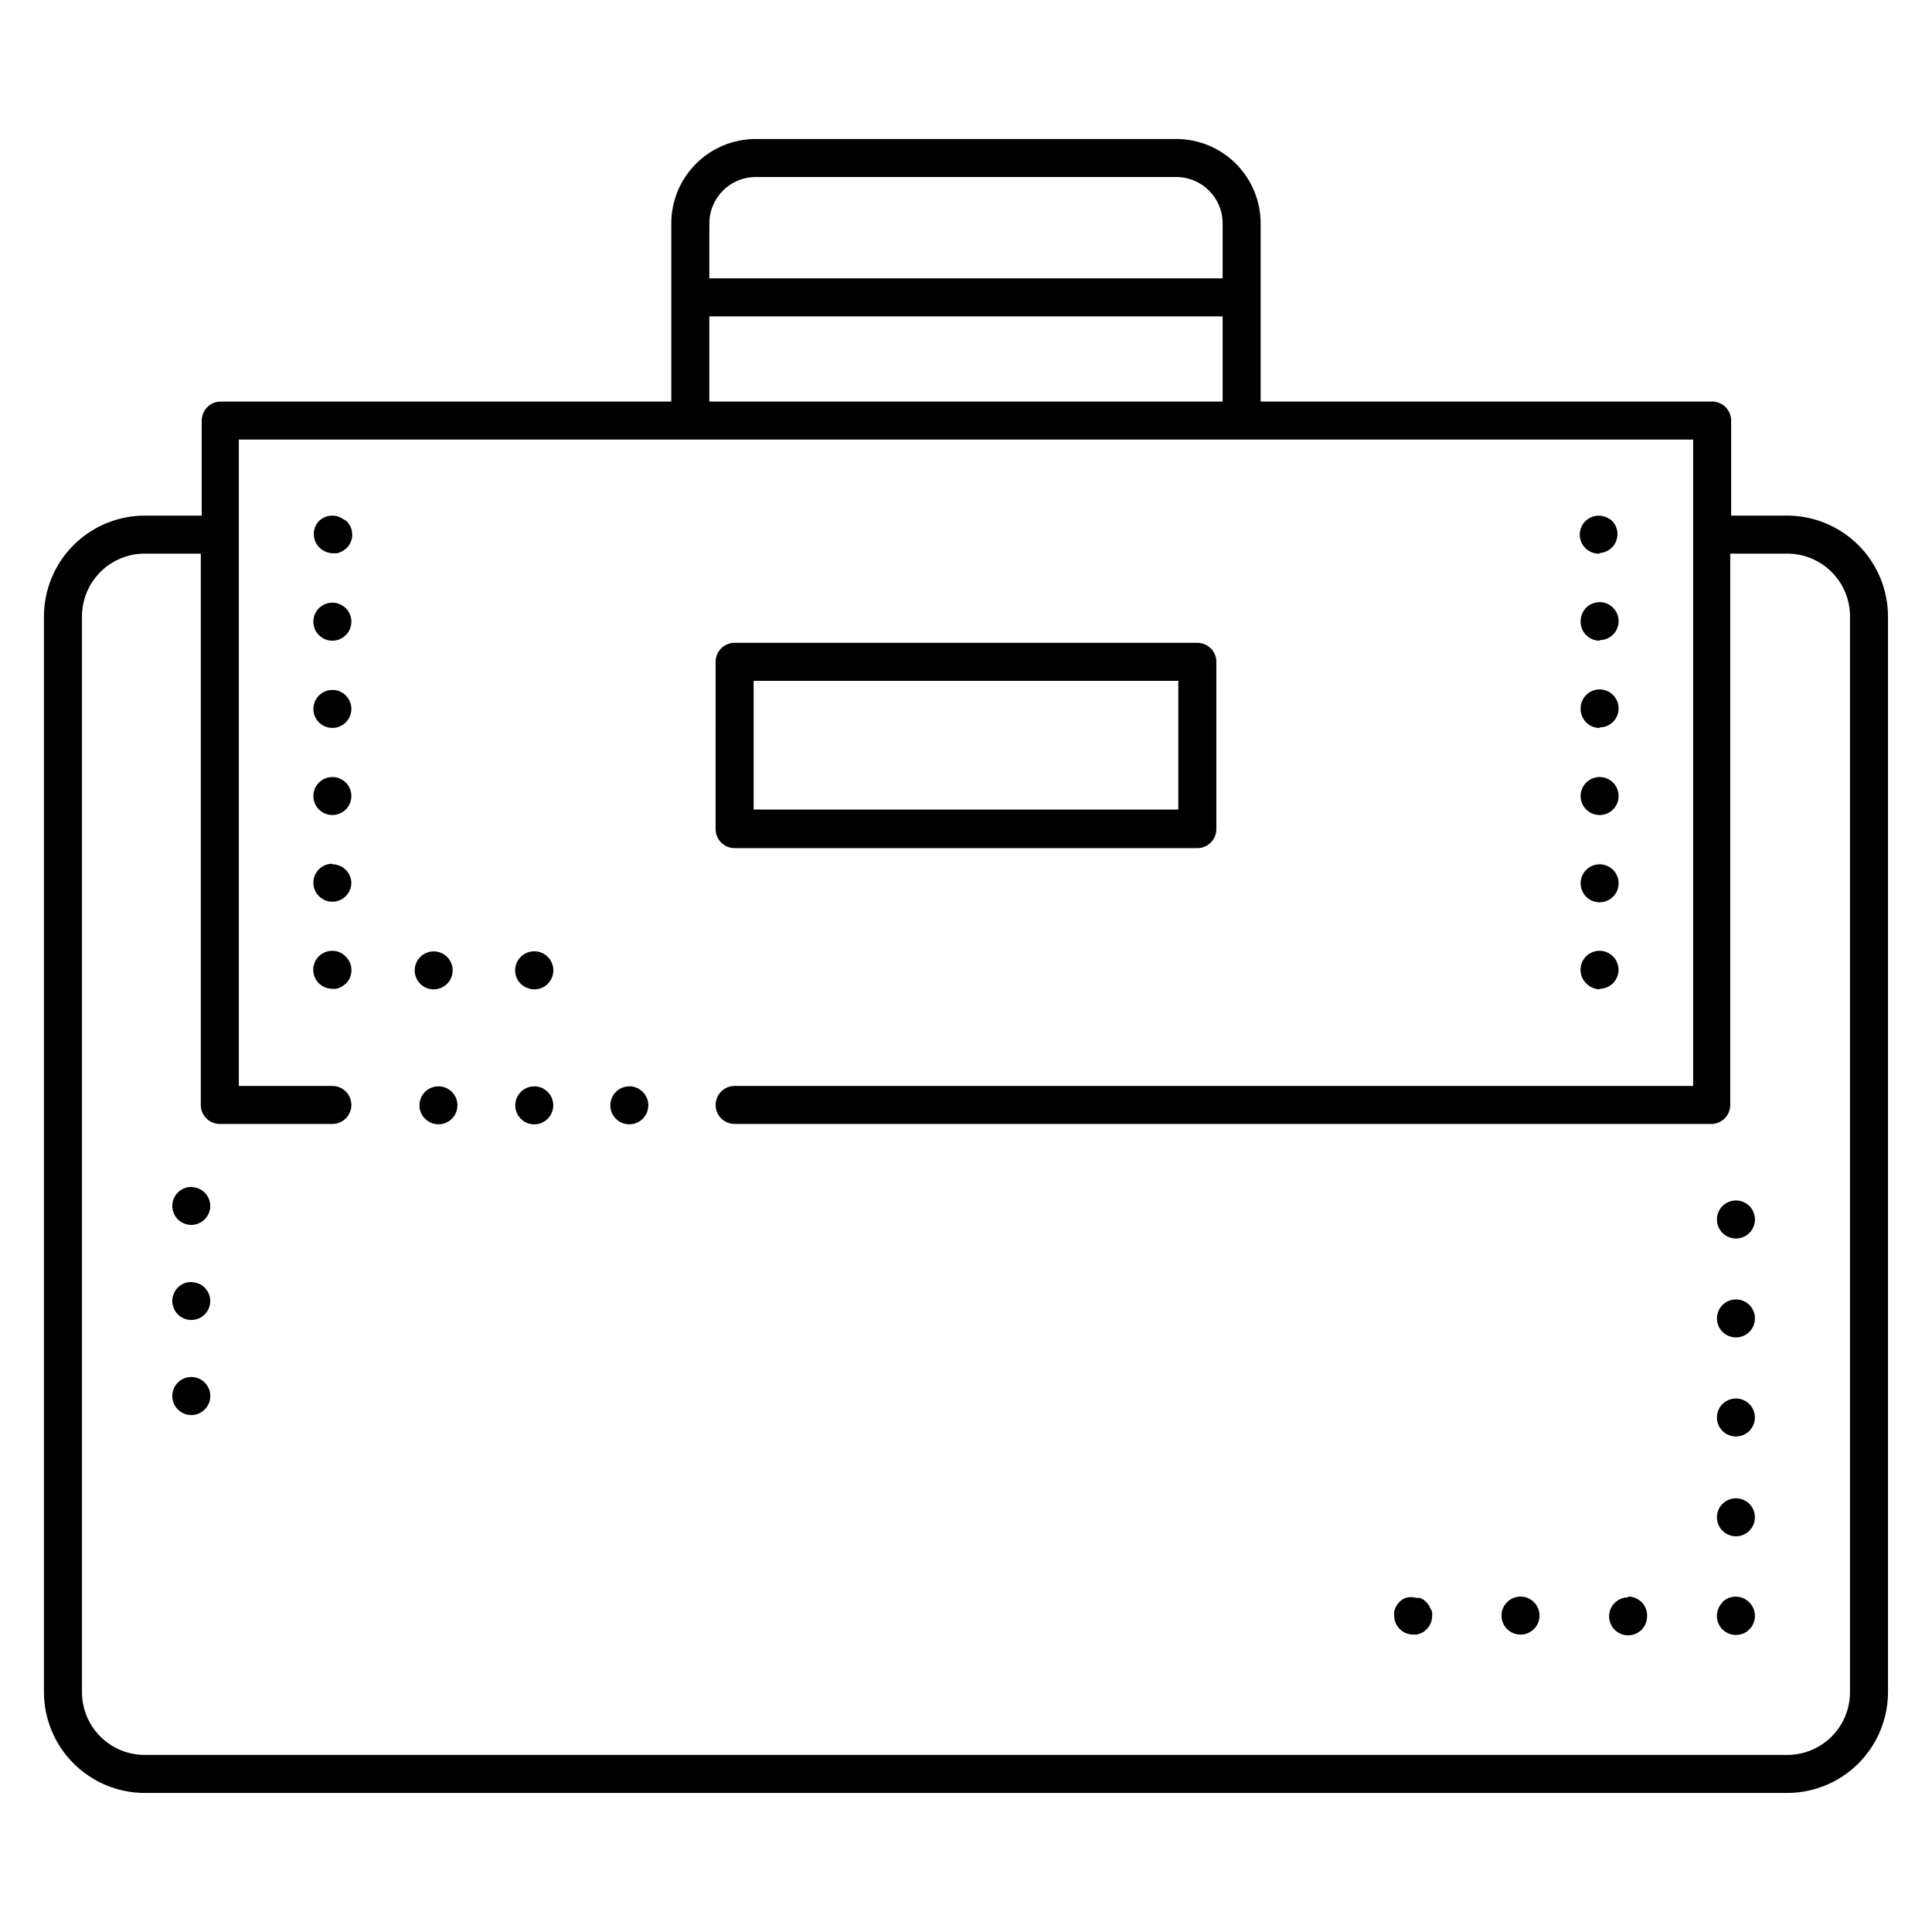 <?xml version="1.0" encoding="UTF-8"?>
<!-- Uploaded to: SVG Repo, www.svgrepo.com, Generator: SVG Repo Mixer Tools -->
<svg fill="#000000" width="800px" height="800px" version="1.1" viewBox="144 144 512 512" xmlns="http://www.w3.org/2000/svg">
 <path d="m199.73 513.96c0 2.781-2.254 5.039-5.039 5.039-2.781 0-5.039-2.258-5.039-5.039s2.258-5.039 5.039-5.039c2.785 0 5.039 2.258 5.039 5.039zm-5.039-30.23c-2.035 0-3.875 1.23-4.652 3.109-0.781 1.883-0.352 4.051 1.09 5.492 1.441 1.441 3.609 1.871 5.492 1.094 1.883-0.781 3.109-2.617 3.109-4.656-0.027-2.762-2.273-4.988-5.039-4.988zm0-25.191v0.004c-2.035 0-3.875 1.227-4.652 3.109-0.781 1.883-0.352 4.047 1.09 5.488 1.441 1.441 3.609 1.871 5.492 1.094 1.883-0.781 3.109-2.617 3.109-4.656-0.027-2.762-2.273-4.988-5.039-4.988zm37.383-85.648v0.004c-2.035 0-3.875 1.227-4.652 3.109-0.781 1.883-0.352 4.051 1.09 5.488 1.441 1.441 3.609 1.875 5.492 1.094 1.883-0.781 3.109-2.617 3.109-4.652-0.082-2.727-2.312-4.891-5.039-4.891zm2.769 23.93 0.004 0.004c-0.258-0.199-0.547-0.352-0.859-0.453-0.301-0.152-0.621-0.254-0.957-0.301-1.645-0.332-3.344 0.18-4.535 1.359-0.953 0.945-1.488 2.234-1.488 3.578 0 1.34 0.535 2.629 1.488 3.574 0.969 0.922 2.246 1.445 3.578 1.461h0.957c0.336-0.047 0.656-0.148 0.957-0.301 0.312-0.102 0.602-0.254 0.859-0.453l0.805-0.605c0.953-0.945 1.488-2.234 1.488-3.578s-0.535-2.629-1.488-3.574zm98.797-33.25 0.004-44.18c0-2.785 2.254-5.039 5.035-5.039h122.63c1.336 0 2.617 0.531 3.562 1.477 0.945 0.941 1.477 2.227 1.477 3.562v44.332c0 1.336-0.531 2.621-1.477 3.562-0.945 0.945-2.227 1.477-3.562 1.477h-122.63c-2.781 0-5.035-2.254-5.035-5.039zm10.078-5.039 112.55 0.004v-34.109h-112.55zm224.2 47.508v0.004c2.402-0.012 4.461-1.723 4.918-4.082 0.457-2.356-0.816-4.711-3.043-5.617-2.223-0.91-4.781-0.121-6.106 1.883-1.324 2.004-1.051 4.664 0.652 6.356 0.941 0.977 2.223 1.555 3.578 1.613zm0-92.398v0.004c2.039 0 3.875-1.227 4.656-3.109 0.777-1.883 0.348-4.051-1.094-5.488-1.441-1.441-3.609-1.875-5.492-1.094-1.879 0.781-3.109 2.617-3.109 4.656-0.039 1.359 0.473 2.68 1.422 3.66 0.949 0.977 2.254 1.527 3.617 1.527zm0-23.074v0.004c1.945-0.117 3.648-1.352 4.371-3.16 0.723-1.812 0.336-3.879-0.996-5.305-0.488-0.445-1.051-0.801-1.66-1.055-1.879-0.789-4.043-0.375-5.492 1.055-0.953 0.949-1.492 2.234-1.492 3.578s0.539 2.633 1.492 3.578c1 0.992 2.367 1.523 3.777 1.461zm0 46.199v0.004c2.039 0 3.875-1.227 4.656-3.109 0.777-1.883 0.348-4.051-1.094-5.492-1.441-1.438-3.609-1.871-5.492-1.09-1.879 0.781-3.109 2.617-3.109 4.652-0.039 1.363 0.473 2.684 1.422 3.664 0.949 0.977 2.254 1.527 3.617 1.527zm-335.84 13.152c-2.035 0-3.875 1.23-4.652 3.113-0.781 1.883-0.352 4.047 1.09 5.488 1.441 1.441 3.609 1.871 5.492 1.094 1.883-0.781 3.109-2.617 3.109-4.656 0-1.336-0.531-2.617-1.477-3.562-0.945-0.945-2.227-1.477-3.562-1.477zm335.84 33.199v0.004c2.039 0 3.875-1.227 4.656-3.109 0.777-1.883 0.348-4.051-1.094-5.492-1.441-1.441-3.609-1.871-5.492-1.09-1.879 0.777-3.109 2.617-3.109 4.652 0 2.785 2.258 5.039 5.039 5.039zm0-23.125v0.004c2.039 0 3.875-1.227 4.656-3.109 0.777-1.883 0.348-4.051-1.094-5.492-1.441-1.441-3.609-1.871-5.492-1.09-1.879 0.777-3.109 2.617-3.109 4.652 0 1.336 0.531 2.617 1.477 3.562 0.945 0.945 2.227 1.477 3.562 1.477zm-333.07-78.488c-0.258-0.199-0.547-0.355-0.859-0.453-0.301-0.156-0.621-0.258-0.957-0.305-1.645-0.328-3.344 0.18-4.535 1.359-1.863 2.016-1.773 5.152 0.203 7.055 0.965 0.922 2.242 1.441 3.578 1.461h0.957c0.332-0.047 0.656-0.148 0.957-0.301 0.309-0.102 0.598-0.254 0.855-0.453l0.805-0.605c0.957-0.945 1.492-2.234 1.492-3.578s-0.535-2.629-1.492-3.578zm365.61 287.17c-0.945 0.949-1.469 2.234-1.461 3.574 0 2.785 2.254 5.039 5.039 5.039 2.781 0 5.035-2.254 5.035-5.039 0.008-1.34-0.516-2.625-1.461-3.574-0.93-0.969-2.211-1.523-3.555-1.543-1.344-0.02-2.641 0.5-3.598 1.441zm3.578-27.609c-2.039 0-3.875 1.227-4.656 3.109-0.781 1.883-0.348 4.051 1.094 5.488 1.438 1.441 3.606 1.875 5.488 1.094s3.109-2.617 3.109-4.656c0-1.336-0.531-2.617-1.473-3.562-0.945-0.941-2.227-1.473-3.562-1.473zm-28.566 26.25v-0.004c-2.039 0-3.875 1.23-4.656 3.109-0.781 1.883-0.348 4.051 1.094 5.492 1.441 1.441 3.606 1.871 5.488 1.094 1.883-0.781 3.109-2.617 3.109-4.656 0.055-1.371-0.449-2.703-1.402-3.691-0.949-0.992-2.262-1.551-3.633-1.547zm28.566-52.703c-2.039 0-3.875 1.23-4.656 3.113-0.781 1.883-0.348 4.047 1.094 5.488 1.438 1.441 3.606 1.871 5.488 1.094 1.883-0.781 3.109-2.617 3.109-4.656 0-1.336-0.531-2.617-1.473-3.562-0.945-0.945-2.227-1.477-3.562-1.477zm-57.082 52.5c-2.785 0-5.039 2.254-5.039 5.035 0 2.785 2.254 5.039 5.039 5.039 2.781 0 5.035-2.254 5.035-5.039 0-2.781-2.254-5.035-5.035-5.035zm97.387-259.77v285.11c-0.016 7.078-2.832 13.863-7.836 18.867-5.004 5.004-11.789 7.82-18.867 7.836h-435.29c-7.078-0.016-13.859-2.832-18.863-7.836-5.008-5.004-7.824-11.789-7.836-18.867v-285.11c0.012-7.078 2.828-13.863 7.836-18.867 5.004-5.004 11.785-7.82 18.863-7.836h15.113v-25.191l0.004 0.004c0-2.785 2.254-5.039 5.035-5.039h119.4v-47.207c0-5.934 2.359-11.621 6.555-15.816 4.195-4.195 9.883-6.555 15.816-6.555h111.44c5.934 0 11.625 2.359 15.82 6.555 4.191 4.195 6.551 9.883 6.551 15.816v47.207h119.65c1.336 0 2.621 0.531 3.562 1.477 0.945 0.945 1.477 2.227 1.477 3.562v25.191h15.113v-0.004c7.035 0.082 13.754 2.926 18.707 7.926 4.949 4.996 7.731 11.742 7.746 18.777zm-312.36-89.578h136.03v-14.559c0-6.789-5.504-12.293-12.293-12.293h-111.44c-6.789 0-12.293 5.504-12.293 12.293zm0 32.648h136.03v-22.57h-136.03zm302.29 56.93c0-4.41-1.75-8.637-4.871-11.758-3.117-3.117-7.344-4.867-11.754-4.867h-15.113v146.11c0 1.336-0.531 2.617-1.477 3.562-0.945 0.945-2.227 1.473-3.562 1.473h-258.81c-2.781 0-5.035-2.254-5.035-5.035 0-2.785 2.254-5.039 5.035-5.039h254.02v-171.3h-385.41v171.3h24.789-0.004c2.781 0 5.039 2.254 5.039 5.039 0 2.781-2.258 5.035-5.039 5.035h-29.824c-2.781 0-5.039-2.254-5.039-5.035v-146.11h-14.863c-4.406 0-8.637 1.75-11.754 4.867-3.117 3.121-4.871 7.348-4.871 11.758v285.11c0 4.41 1.754 8.641 4.871 11.758 3.117 3.117 7.348 4.867 11.754 4.867h435.29c4.41 0 8.637-1.75 11.754-4.867 3.121-3.117 4.871-7.348 4.871-11.758zm-30.23 181.02h0.004c-2.039 0-3.875 1.227-4.656 3.109-0.781 1.883-0.348 4.051 1.094 5.492 1.438 1.438 3.606 1.871 5.488 1.09 1.883-0.777 3.109-2.617 3.109-4.652 0-2.785-2.254-5.039-5.035-5.039zm-3.578-24.738h0.004c-0.93 0.938-1.457 2.207-1.461 3.527-0.008 1.34 0.516 2.625 1.461 3.578 0.945 0.953 2.234 1.488 3.578 1.488 1.34 0 2.629-0.535 3.574-1.488 0.945-0.953 1.469-2.238 1.461-3.578-0.004-1.32-0.527-2.59-1.461-3.527-0.945-0.953-2.234-1.488-3.574-1.488-1.344 0-2.633 0.535-3.578 1.488zm-368.38-136.79c-2.035 0-3.875 1.23-4.652 3.113-0.781 1.883-0.352 4.047 1.09 5.488 1.441 1.441 3.609 1.871 5.492 1.094 1.883-0.781 3.109-2.617 3.109-4.656 0-1.336-0.531-2.617-1.477-3.562-0.945-0.945-2.227-1.477-3.562-1.477zm290.95 243.34c-0.109-0.305-0.262-0.59-0.453-0.855 0 0-0.402-0.555-0.605-0.754l-0.754-0.656-0.906-0.453h-0.957c-0.938-0.277-1.934-0.277-2.871 0-0.625 0.254-1.188 0.633-1.664 1.109-0.227 0.227-0.43 0.48-0.605 0.754-0.359 0.555-0.613 1.168-0.754 1.816-0.023 0.332-0.023 0.672 0 1.004 0 1.34 0.531 2.621 1.477 3.562 0.941 0.945 2.227 1.477 3.562 1.477h0.957l0.957-0.301 0.906-0.453 0.754-0.656c0.934-0.938 1.457-2.203 1.461-3.527 0.027-0.336 0.027-0.672 0-1.008-0.105-0.379-0.277-0.734-0.504-1.059zm-262.84-138.29c-2.039 0-3.875 1.227-4.656 3.109-0.777 1.883-0.348 4.051 1.094 5.488 1.441 1.441 3.609 1.875 5.492 1.094 1.883-0.781 3.109-2.617 3.109-4.652 0-1.34-0.531-2.621-1.477-3.562-0.945-0.945-2.227-1.477-3.562-1.477zm-28.113-128.17c-2.781 0-5.039 2.258-5.039 5.039 0 2.785 2.258 5.039 5.039 5.039s5.039-2.254 5.039-5.039c0-1.336-0.531-2.617-1.477-3.562-0.945-0.945-2.227-1.477-3.562-1.477zm26.855 102.48c2.035 0 3.871-1.227 4.652-3.109 0.781-1.883 0.348-4.051-1.09-5.492-1.441-1.441-3.609-1.871-5.492-1.09-1.883 0.777-3.109 2.617-3.109 4.652 0 1.336 0.531 2.617 1.477 3.562 0.941 0.945 2.223 1.477 3.562 1.477zm51.844 25.695h-0.004c-2.039 0-3.875 1.227-4.652 3.109-0.781 1.883-0.352 4.051 1.09 5.488 1.441 1.441 3.609 1.875 5.492 1.094s3.109-2.617 3.109-4.652c0-1.375-0.559-2.688-1.547-3.637-0.988-0.953-2.324-1.457-3.691-1.402zm-28.766-34.309h-0.004c-0.957 0.945-1.492 2.231-1.492 3.574s0.535 2.633 1.492 3.578c0.477 0.457 1.043 0.816 1.66 1.059 0.605 0.258 1.258 0.395 1.914 0.402 1.34 0.008 2.629-0.52 3.578-1.461 1.977-1.977 1.977-5.18 0-7.152-1.977-1.977-5.18-1.977-7.152 0zm3.578 34.309h-0.008c-2.035 0-3.875 1.227-4.652 3.109-0.781 1.883-0.352 4.051 1.09 5.488 1.441 1.441 3.609 1.875 5.492 1.094 1.883-0.781 3.109-2.617 3.109-4.652 0-1.375-0.559-2.688-1.547-3.637-0.988-0.953-2.32-1.457-3.691-1.402z"/>
</svg>